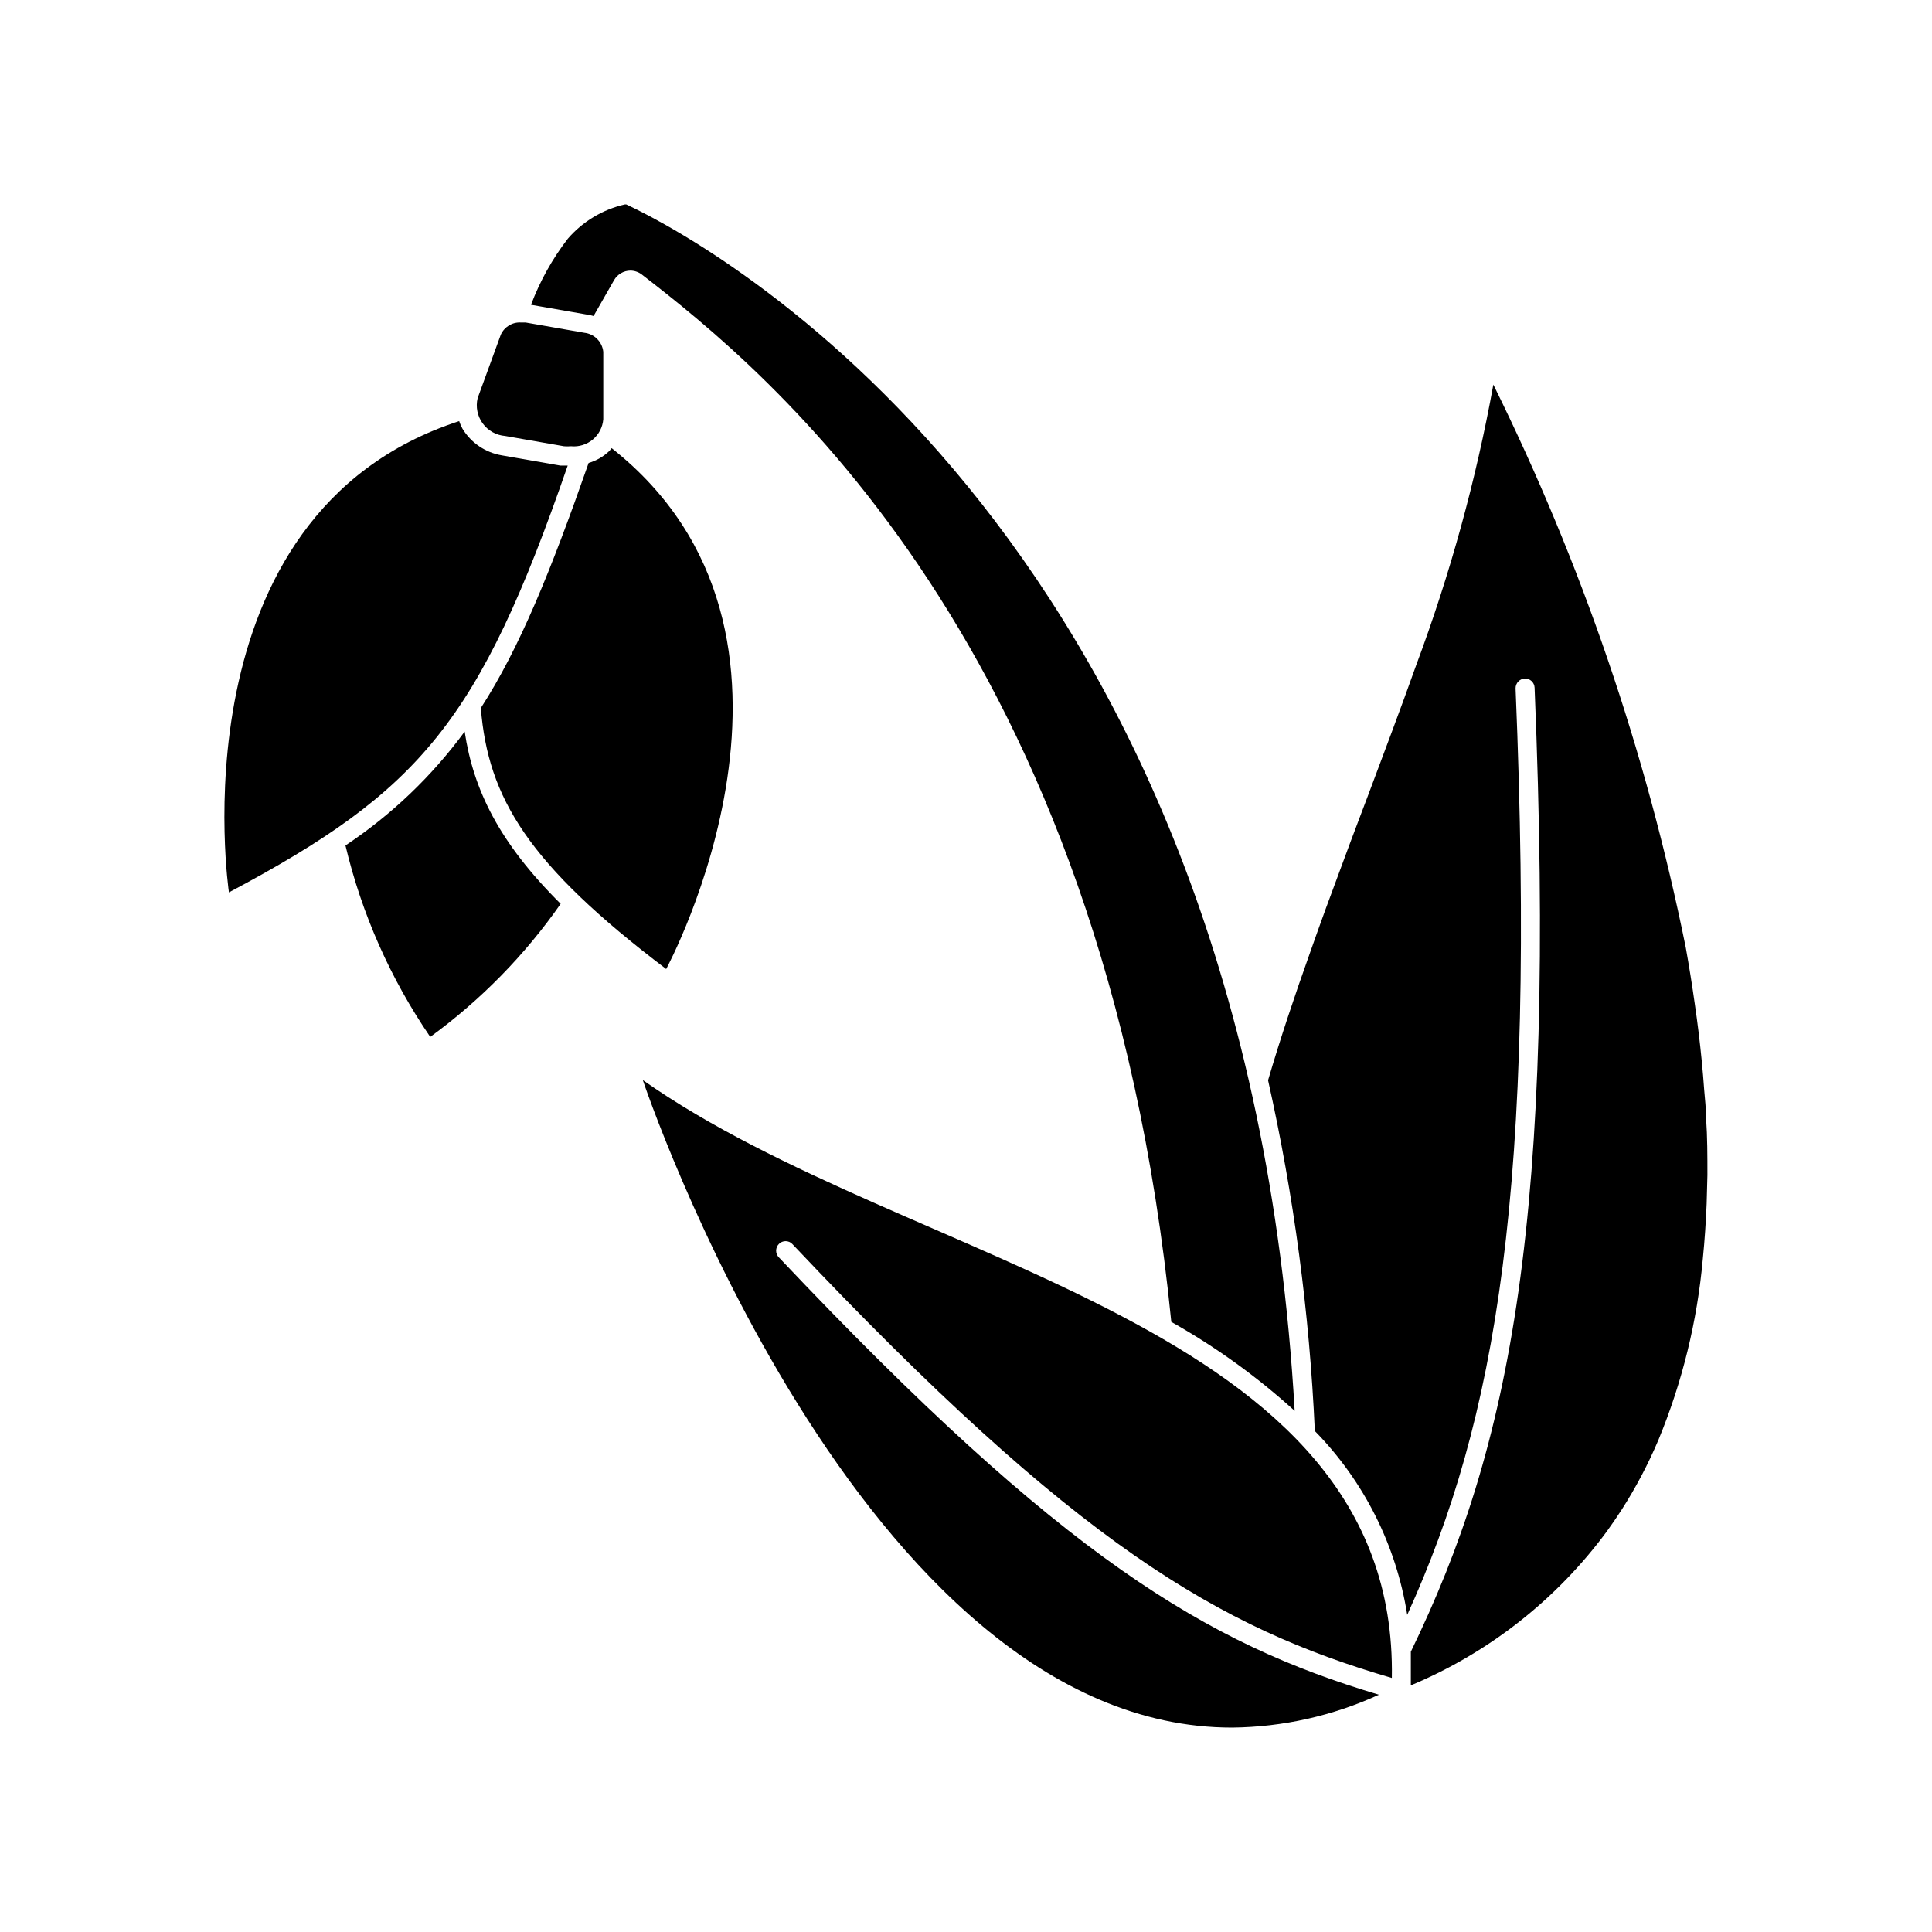 <?xml version="1.0" encoding="UTF-8"?>
<!-- Uploaded to: SVG Repo, www.svgrepo.com, Generator: SVG Repo Mixer Tools -->
<svg fill="#000000" width="800px" height="800px" version="1.1" viewBox="144 144 512 512" xmlns="http://www.w3.org/2000/svg">
 <g>
  <path d="m516.93 571.95c23.629-52.043 34.207-112.35 28.715-245.51-0.027-1.379 1.039-2.539 2.418-2.617 0.672-0.027 1.32 0.211 1.812 0.664 0.492 0.453 0.781 1.086 0.809 1.754 5.793 140.77-6.297 200.87-32.797 255.48v8.918c20.688-8.652 38.637-22.758 51.941-40.809 1.344-1.848 2.652-3.762 3.93-5.742 3.754-5.863 7.008-12.031 9.723-18.441 6.34-15.332 10.316-31.539 11.789-48.062 0.504-5.039 0.805-9.723 1.008-14.609l0.203-7.559c0-5.039 0-10.078-0.352-15.113 0-2.469-0.301-5.039-0.504-7.508-0.352-5.039-0.855-10.078-1.461-15.113-0.301-2.519-0.656-5.039-1.008-7.508-0.707-5.039-1.512-10.078-2.418-15.113-10.465-51.711-27.602-101.84-50.988-149.13-4.598 25.344-11.441 50.23-20.453 74.363-2.066 5.844-4.231 11.688-6.398 17.531-2.168 5.844-4.383 11.738-6.602 17.633-1.461 3.879-2.973 7.809-4.434 11.738-0.707 1.965-1.461 3.879-2.168 5.844l-4.379 11.84c-1.41 3.879-2.82 7.809-4.18 11.688-4.031 11.285-7.809 22.57-11.082 33.703l-0.004 0.004c6.84 30.562 10.984 61.668 12.395 92.953 13.031 13.297 21.59 30.328 24.484 48.719z"/>
  <path d="m301.3 227.75 5.441-9.523c0.895-1.547 2.543-2.508 4.332-2.519 1.074 0.012 2.117 0.367 2.973 1.008 33.453 25.848 122.43 97.641 140.36 277.6 11.75 6.602 22.719 14.512 32.695 23.578-12.996-228.12-149.43-306.72-177.14-319.72h-0.355c-5.875 1.336-11.168 4.512-15.113 9.07-4.109 5.324-7.402 11.234-9.773 17.531l14.711 2.57c0.633 0.074 1.258 0.211 1.863 0.402z"/>
  <path d="m314.35 430.23s57.383 171.6 156.18 171.6c13.434-0.145 26.684-3.113 38.895-8.715-45.645-13.602-83.582-36.125-159-115.88-0.477-0.477-0.742-1.117-0.742-1.789 0-0.672 0.266-1.316 0.742-1.789 0.465-0.477 1.102-0.742 1.766-0.742s1.297 0.266 1.762 0.742c75.57 80.004 113.16 101.67 158.9 115.02 1.664-94.969-127.41-108.42-198.5-158.45z"/>
  <path d="m235.55 368.06c4.32 18.145 11.934 35.34 22.469 50.73 13.395-9.762 25.074-21.68 34.562-35.266-16.324-16.223-23.125-30.23-25.441-45.645-8.68 11.832-19.371 22.047-31.59 30.18z"/>
  <path d="m299.99 266.69c-10.078 28.816-18.34 49.121-28.566 64.941 1.914 23.832 12.496 41.414 49.121 69.172 0 0 48.012-88.723-14.461-138.04h0.004c-0.199 0.223-0.383 0.461-0.555 0.703-1.559 1.512-3.461 2.617-5.543 3.227z"/>
  <path d="m294.45 267.39h-1.914l-15.566-2.719c-4.309-0.727-8.094-3.277-10.379-7.004-0.375-0.656-0.68-1.348-0.906-2.066-76.027 24.738-61.012 124.89-61.012 124.89 50.785-27.004 66.25-45.141 89.777-113.11z"/>
  <path d="m277.88 259.54 15.566 2.719v0.004c0.641 0.047 1.277 0.047 1.914 0 2.082 0.195 4.156-0.453 5.754-1.797 1.602-1.344 2.598-3.273 2.762-5.359v-17.887 0.004c-0.289-2.652-2.387-4.75-5.039-5.039l-15.566-2.719h-1.258c-2.262-0.121-4.359 1.16-5.293 3.223l-6.144 16.828c-0.551 2.32-0.062 4.766 1.344 6.695 1.406 1.926 3.582 3.144 5.961 3.328z"/>
 </g>
</svg>